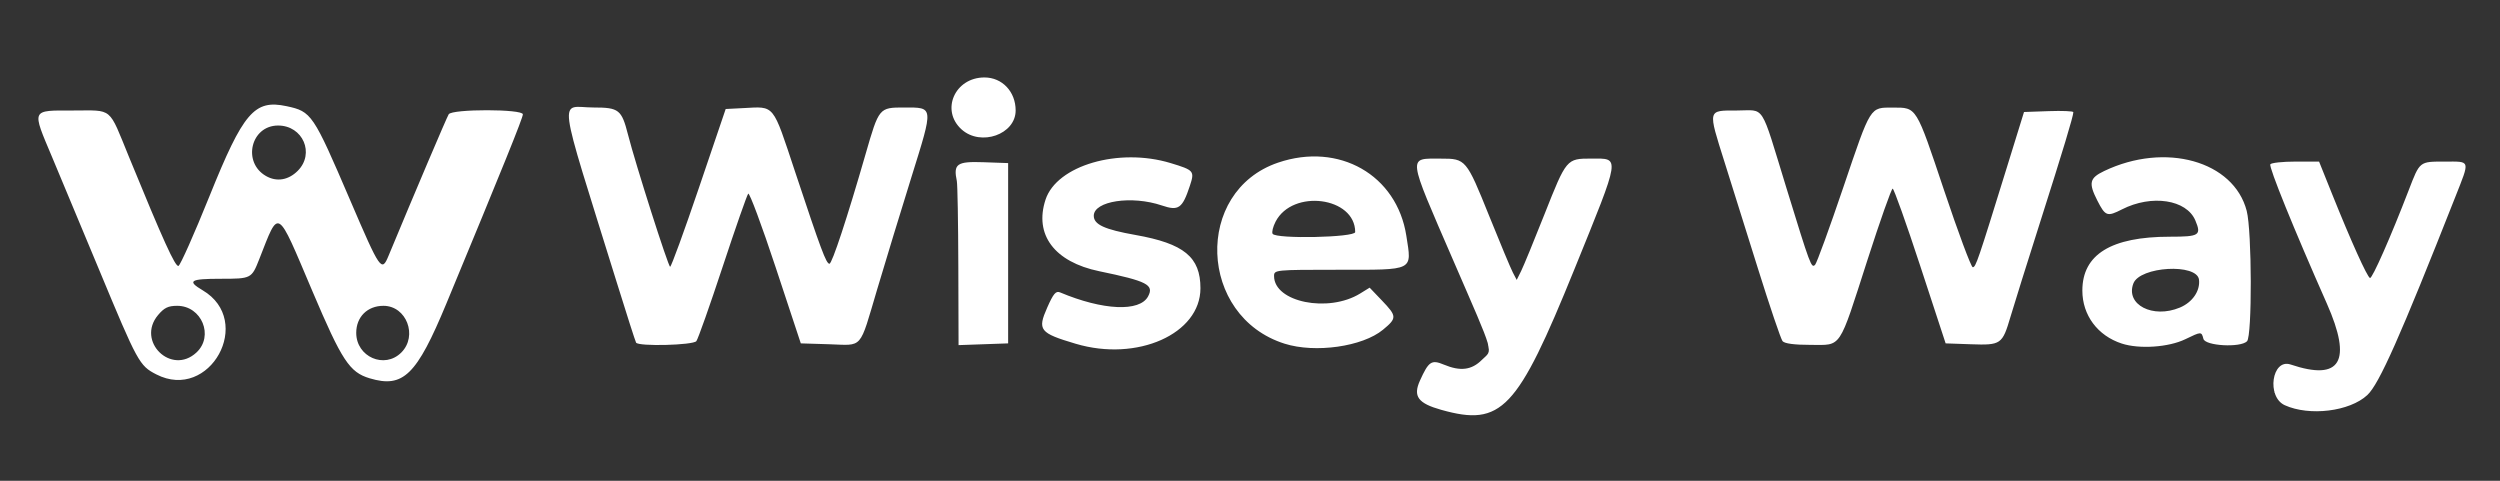 <?xml version="1.0" encoding="UTF-8" standalone="no"?> <svg xmlns:inkscape="http://www.inkscape.org/namespaces/inkscape" xmlns:sodipodi="http://sodipodi.sourceforge.net/DTD/sodipodi-0.dtd" xmlns="http://www.w3.org/2000/svg" xmlns:svg="http://www.w3.org/2000/svg" width="208" height="40" viewBox="0 0 208 40" fill="none" version="1.1" id="svg8"><rect x="0" y="0" width="208" height="40" fill="#333333" stroke="none"/><defs id="defs8"><linearGradient id="swatch8"><stop style="stop-color:#000000;stop-opacity:0;" offset="0" id="stop8"></stop></linearGradient><clipPath id="clip0_2509_297"><rect width="208" height="40" fill="white" id="rect8"></rect></clipPath></defs><g id="g5" transform="matrix(0.25,0,0,0.25,-59.998,-73.556)" style="fill:#ffffff"><path style="fill:#ffffff" d="m 719.659,430.622 c -7.769,-2.181 -9.468,-4.502 -7.115,-9.72 2.896,-6.421 3.84,-7.057 7.938,-5.345 5.536,2.313 9.268,1.847 12.703,-1.589 3.655,-3.655 4.585,-0.435 -9.556,-33.094 -15.445,-35.67 -15.224,-33.831 -4.07,-33.859 8.233,-0.021 8.443,0.227 15.996,18.985 3.655,9.075 7.219,17.597 7.922,18.939 l 1.277,2.439 1.464,-2.939 c 0.805,-1.616 4.311,-10.139 7.79,-18.939 7.295,-18.449 7.337,-18.5 15.561,-18.5 9.707,0 9.937,-1.507 -5.613,36.823 -19.045,46.948 -24.236,52.432 -44.297,46.799 z m 280.708,-1.543 c -6.154,-2.794 -4.303,-15.646 1.95,-13.544 16.652,5.599 20.58,-1.022 12.043,-20.299 C 1003.412,370.514 995.006,349.8 995.559,348.905 995.866,348.407 999.642,348 1003.949,348 h 7.831 l 4.315,10.75 c 6.301,15.697 11.71,27.685 12.628,27.991 0.758,0.253 6.928,-13.737 12.896,-29.241 3.717,-9.656 3.52,-9.5 12.003,-9.5 8.64,0 8.424,-0.719 3.517,11.716 -18.393,46.618 -25.365,62.317 -29.303,65.986 -5.862,5.461 -19.255,7.107 -27.47,3.377 z M 292,418.815 C 286.382,415.925 285.815,414.887 272.98,384 267.381,370.525 260.351,353.685 257.359,346.578 250.514,330.319 250.208,331 264.346,331 c 13.389,0 11.648,-1.451 18.592,15.5 11.379,27.777 15.368,36.565 16.444,36.22 0.614,-0.197 5.254,-10.625 10.31,-23.174 11.262,-27.952 14.957,-32.274 25.641,-29.991 8.36,1.786 8.827,2.475 21.184,31.277 10.073,23.479 10.48,24.065 12.805,18.46 8.542,-20.592 19.36,-46.039 19.999,-47.042 1.148,-1.801 24.679,-1.779 24.679,0.024 0,1.188 -6.504,17.279 -25.454,62.973 -9.906,23.886 -14.358,28.224 -25.53,24.876 -6.706,-2.009 -9.219,-5.832 -19.054,-28.984 -12.063,-28.397 -10.963,-27.736 -17.702,-10.639 -2.543,6.452 -2.639,6.5 -12.883,6.5 -10.148,0 -11.242,0.703 -5.951,3.824 C 324.685,401.007 309.82,427.98 292,418.815 Z m 13.354,-7.267 C 311.27,406.065 307.127,396 298.953,396 c -2.987,0 -4.315,0.642 -6.364,3.077 -7.337,8.72 4.419,20.206 12.765,12.471 z m 68.191,-0.002 C 379.089,406.002 375.265,396 367.601,396 c -5.341,0 -9.056,3.692 -9.056,9 0,8.005 9.427,12.118 15,6.545 z M 339.077,351.077 C 344.84,345.314 340.796,336 332.531,336 c -9.046,0 -11.982,12.232 -4.031,16.792 3.555,2.039 7.455,1.406 10.577,-1.715 z M 598,408.632 c -12.057,-3.586 -12.812,-4.548 -9.477,-12.088 2.042,-4.618 2.871,-5.594 4.257,-5.012 14.252,5.994 26.499,6.552 29.291,1.336 2.066,-3.86 -0.293,-5.076 -16.251,-8.383 -14.92,-3.091 -21.72,-12.167 -17.867,-23.844 3.751,-11.365 24.363,-17.38 41.615,-12.146 7.811,2.37 8.038,2.638 6.408,7.574 -2.487,7.535 -3.753,8.425 -9.309,6.538 C 616.635,359.202 604,361.111 604,366.034 c 0,2.916 3.57,4.56 13.872,6.387 16.173,2.869 21.628,7.344 21.628,17.743 0,15.188 -21.041,24.552 -41.5,18.468 z m 69.5,-0.031 c -28.743,-9.09 -30.242,-50.704 -2.171,-60.252 20.279,-6.897 39.549,4.093 42.692,24.348 C 709.855,384.519 710.891,384 685.465,384 664.33,384 664,384.032 664,386.099 c 0,8.68 18.065,12.339 28.654,5.804 l 3.154,-1.947 4.085,4.272 c 5.021,5.251 5.043,5.852 0.357,9.728 -6.816,5.637 -22.554,7.87 -32.75,4.645 z M 691,371.45 c 0,-11.705 -20.823,-14.429 -26.492,-3.465 -0.874,1.69 -1.319,3.51 -0.99,4.044 C 664.624,373.819 691,373.264 691,371.45 Z m 255.127,37.112 C 938.075,405.94 933,399.124 933,390.933 933,378.896 942.583,373 962.151,373 c 9.794,0 10.519,-0.461 8.46,-5.39 -2.914,-6.974 -14.556,-8.74 -24.424,-3.705 -4.931,2.516 -5.53,2.301 -8.201,-2.933 -2.989,-5.859 -2.613,-7.494 2.264,-9.827 20.346,-9.732 43.133,-3.363 47.446,13.262 1.742,6.714 1.826,41.671 0.104,43.392 -2.197,2.197 -13.895,1.552 -14.51,-0.8 -0.647,-2.474 -0.681,-2.473 -6.038,0.12 -5.542,2.683 -15.276,3.347 -21.125,1.442 z m 19.327,-11.979 c 4.186,-1.749 6.795,-5.546 6.368,-9.269 -0.634,-5.531 -19.683,-4.441 -21.847,1.25 -2.678,7.043 6.471,11.783 15.479,8.019 z M 451.678,408.25 c -0.242,-0.412 -3.164,-9.525 -6.494,-20.25 -20.166,-64.953 -19.256,-58 -7.585,-58 8.354,0 9.275,0.728 11.386,9 2.509,9.831 13.403,44 14.028,44 0.366,0 4.675,-11.812 9.576,-26.25 L 481.5,330.5 l 5.958,-0.306 c 10.461,-0.537 9.562,-1.645 17.095,21.054 C 513.217,377.351 514.951,382 516.029,382 c 0.876,0 5.901,-15.243 12.032,-36.5 4.461,-15.468 4.488,-15.5 12.84,-15.5 9.88,0 9.818,-0.575 2.467,23 -3.516,11.275 -8.667,28.15 -11.447,37.5 -6.062,20.385 -4.537,18.643 -16.01,18.29 L 506.5,408.5 498.125,383.175 c -4.606,-13.929 -8.713,-24.954 -9.125,-24.5 -0.412,0.454 -4.241,11.4 -8.509,24.325 -4.267,12.925 -8.204,24.062 -8.747,24.75 -1.088,1.376 -19.286,1.829 -20.065,0.5 z M 558.923,382.79 C 558.881,368.331 558.658,355.6 558.428,354.5 c -1.206,-5.751 -0.008,-6.602 8.852,-6.29 L 575.5,348.5 v 30 30 l -8.25,0.29 -8.25,0.29 z M 833.221,407.75 c -0.563,-0.688 -4.262,-11.6 -8.219,-24.25 -3.957,-12.65 -8.951,-28.57 -11.098,-35.377 C 808.338,330.476 808.212,331 818.021,331 c 9.552,0 7.655,-2.958 16.449,25.646 8.025,26.104 8.339,26.945 9.589,25.695 0.541,-0.541 4.773,-12.159 9.403,-25.817 9.258,-27.308 8.749,-26.494 16.538,-26.494 7.922,0 7.582,-0.55 16.962,27.47 4.723,14.108 9.026,25.653 9.562,25.656 1.006,0.006 1.65,-1.877 11.331,-33.157 l 5.726,-18.5 8.21,-0.29 c 4.515,-0.16 8.21,-0.004 8.21,0.346 0,1.309 -3.427,12.66 -11.004,36.444 -4.292,13.475 -8.751,27.71 -9.908,31.634 -2.722,9.23 -3.129,9.512 -13.241,9.158 L 887.5,408.5 879.057,382.75 c -4.644,-14.162 -8.778,-25.75 -9.187,-25.75 -0.409,0 -4.186,10.688 -8.392,23.75 -9.717,30.176 -8.43,28.25 -18.879,28.25 -5.471,0 -8.708,-0.431 -9.379,-1.25 z M 560.043,337.33 C 552.935,330.979 557.732,320 567.615,320 573.528,320 578,324.732 578,330.991 c 0,7.954 -11.576,12.04 -17.957,6.338 z" id="path7"></path><path style="fill:#ffffff" d="m 718.021,428.884 c -5.531,-2.207 -6.136,-3.592 -3.732,-8.541 1.773,-3.65 2.532,-4.343 4.189,-3.826 18.048,5.633 21.491,-1.228 11.703,-23.319 C 723.046,377.1 712,350.584 712,349.56 712,349.252 715.4,349 719.556,349 h 7.556 l 1.814,4.25 c 0.998,2.337 4.632,11.123 8.076,19.523 5.874,14.327 7.405,17.152 8.632,15.926 0.276,-0.276 4.032,-9.209 8.346,-19.85 l 7.845,-19.348 7.087,-0.294 c 8.646,-0.358 8.85,-2.831 -1.976,23.909 -4.985,12.312 -11.104,27.441 -13.598,33.621 -8.431,20.888 -20.114,28.214 -35.318,22.148 z m 289.219,0.005 c -2.893,-0.37 -6.384,-1.409 -7.756,-2.308 l -2.496,-1.635 2.069,-4.056 c 1.606,-3.148 2.447,-3.884 3.756,-3.289 5.449,2.476 12.121,1.665 15.694,-1.908 4.648,-4.648 4.565,-5.228 -3.371,-23.44 C 995.09,346.25 996.046,350 1004.364,350 h 6.364 l 1.757,4.75 c 5.09,13.76 14.975,35.25 16.214,35.25 1.479,0 4.814,-6.868 10.719,-22.073 2.014,-5.185 4.537,-11.339 5.608,-13.677 l 1.947,-4.25 h 5.621 c 6.608,0 6.585,-0.307 0.988,13.43 -1.809,4.439 -6.957,17.201 -11.44,28.361 -14.564,36.255 -17.456,39.329 -34.904,37.097 z M 291.898,416.75 c -3.912,-2.591 -6.017,-6.562 -15.498,-29.25 -14.238,-34.071 -17.604,-42.21 -19.927,-48.182 l -2.405,-6.182 9.716,-0.327 c 12.29,-0.414 11.265,-0.911 14.35,6.965 15.088,38.525 20.174,48.819 25.248,51.102 6.351,2.857 8.886,6.214 9.341,12.367 0.882,11.929 -11.288,19.823 -20.825,13.508 z M 306.6,412.6 c 9.083,-9.083 -2.921,-24.367 -13.383,-17.039 C 284.178,401.892 288.17,416 299,416 c 3.443,0 4.813,-0.613 7.6,-3.4 z m 54.4,4.648 c -4.058,-2.027 -7.379,-8.184 -19.284,-35.748 -9.163,-21.217 -8.716,-21.1 -16.216,-4.25 l -3.45,7.75 h -10.025 c -5.514,0 -10.024,-0.338 -10.023,-0.75 0.005,-1.89 18.136,-45.635 19.999,-48.251 8.098,-11.372 19.656,-5.564 27.861,14.001 10.957,26.128 15.593,36 16.905,36 1.41,0 5.474,-8.309 12.717,-26 9.668,-23.613 10.948,-26.534 11.96,-27.297 1.112,-0.84 19.111,-0.482 19.99,0.398 0.281,0.281 -2.903,8.811 -7.077,18.955 C 400.183,362.2 393.442,378.6 389.376,388.5 376.726,419.3 372.889,423.188 361,417.248 Z m 12.011,-2.914 c 3.282,-1.938 4.989,-5.183 4.989,-9.477 0,-12.347 -17.134,-15.07 -21.006,-3.338 -3.299,9.997 6.931,18.182 16.017,12.816 z m -34.978,-59.852 c 5.368,-2.776 7.64,-10.649 4.407,-15.266 -4.205,-6.004 -12.019,-6.837 -17.039,-1.817 -9.014,9.014 1.29,22.949 12.633,17.083 z M 600.5,407.984 c -11.647,-2.32 -13.574,-4.26 -10.891,-10.964 1.84,-4.598 2.484,-4.752 8.593,-2.049 12.366,5.47 27.651,2.442 25.286,-5.01 -0.883,-2.783 -3.108,-3.723 -14.007,-5.915 -19.774,-3.978 -26.489,-14.127 -17.98,-27.175 6.58,-10.089 46.954,-12.41 43.909,-2.524 -1.937,6.286 -3.445,7.898 -6.742,7.203 C 611.276,357.883 603,359.318 603,366 c 0,4.102 2.718,5.566 13.914,7.496 13.766,2.373 19.243,5.661 21.136,12.689 4.178,15.517 -14.539,26.384 -37.55,21.799 z m 67.786,-0.377 c -14.967,-4.881 -23.357,-17.232 -21.949,-32.309 3.417,-36.588 59.769,-36.867 60.096,-0.298 l 0.067,7.5 -21.987,0.5 c -24.579,0.559 -25.119,0.75 -19.852,7.009 6.054,7.195 15.578,8.791 25.607,4.29 l 6.018,-2.701 3.281,3.908 c 7.343,8.747 -15.028,17.4 -31.281,12.1 z M 692.234,371 c -1.327,-12.465 -21.375,-15.569 -28.303,-4.382 -4.421,7.14 -3.81,7.468 13.319,7.158 L 692.5,373.5 Z m -239.556,36.25 c -0.242,-0.412 -3.163,-9.525 -6.491,-20.25 -3.328,-10.725 -8.332,-26.846 -11.119,-35.824 -6.341,-20.426 -6.478,-18.842 1.682,-19.423 8.688,-0.618 8.557,-0.77 13.27,15.329 7.857,26.838 11.519,37.419 12.951,37.419 0.935,0 4.303,-8.582 10.174,-25.916 9.605,-28.362 9.115,-27.546 16.567,-27.568 6.946,-0.02 6.348,-1.056 16.173,27.985 10.77,31.831 9.75,31.636 18.309,3.5 3.681,-12.1 7.281,-23.8 8,-26 l 1.307,-4 7.37,-0.296 7.37,-0.296 -0.674,2.796 C 547.196,336.242 543.348,348.975 539.016,363 c -4.332,14.025 -9.168,29.775 -10.747,35 l -2.871,9.5 H 516.449 507.5 L 499,382.062 c -4.675,-13.991 -9.018,-25.601 -9.65,-25.8 -0.71,-0.224 -4.299,9.122 -9.384,24.438 -4.529,13.64 -8.679,25.363 -9.222,26.05 -1.084,1.371 -17.291,1.82 -18.065,0.5 z m 108.029,0.124 C 560.318,406.985 560,393.692 560,377.833 V 349 h 6.981 c 8.755,0 8.153,-2.432 7.8,31.5 l -0.281,27 -6.542,0.291 c -3.598,0.16 -6.861,-0.028 -7.25,-0.417 z m 386.051,-0.797 c -8.882,-3.17 -12.283,-8.246 -11.539,-17.223 0.842,-10.153 6.349,-13.317 24.779,-14.233 l 12.5,-0.621 0.309,-3.186 c 1.051,-10.856 -13.655,-16.024 -26.685,-9.377 -2.375,1.211 -4.442,2.059 -4.593,1.883 C 940.44,362.556 938,356.801 938,355.493 c 0,-5.4 24.913,-8.867 35.5,-4.94 10.994,4.078 13,9.471 13,34.946 v 21 l -5.75,0.3 c -5.254,0.274 -5.75,0.12 -5.75,-1.781 0,-2.986 -2.487,-3.52 -5.715,-1.225 -5.744,4.082 -15.507,5.289 -22.526,2.784 z m 19.952,-8.679 c 6.207,-3.005 9.597,-11.189 6.088,-14.698 -3.404,-3.404 -22.609,-0.747 -24.179,3.345 -3.885,10.124 6.791,16.823 18.09,11.353 z M 832.675,402.25 c -0.817,-2.612 -4.054,-13.075 -7.193,-23.25 -3.139,-10.175 -7.179,-23.225 -8.977,-29 -1.799,-5.775 -3.571,-11.905 -3.939,-13.622 l -0.669,-3.122 5.801,-0.518 c 7.501,-0.67 7.204,-1.071 12.782,17.262 8.293,27.255 10.726,34.466 12.131,35.957 2.296,2.436 1.364,4.697 15.852,-38.457 l 5.036,-15 h 6.498 6.498 l 9.104,27 c 12.178,36.118 10.261,37.12 25.291,-13.22 4.28,-14.336 4.012,-14.014 11.213,-13.506 l 5.605,0.395 -2.201,7.666 c -3.686,12.836 -18.555,59.45 -20.083,62.958 l -1.434,3.292 -7.678,-0.292 -7.678,-0.292 -8.531,-26.25 c -10.951,-33.699 -9.564,-33.716 -20.577,0.25 l -8.592,26.5 h -8.387 -8.387 z M 562.5,337.847 C 554.324,332.934 557.741,321.5 567.386,321.5 c 11.91,0 12.934,15.718 1.113,17.086 -2.199,0.255 -4.898,-0.078 -5.998,-0.739 z" id="path6"></path><path style="fill:#ffffff" d="m 718.702,428.386 c -5.847,-1.797 -6.427,-3.044 -3.805,-8.183 l 2.036,-3.991 3.784,1.35 C 736.446,423.174 740.279,414.442 731.059,394 723.886,378.098 714.295,355.061 713.469,351.75 L 712.783,349 h 6.486 c 8.001,0 7.152,-1.058 15.266,19.011 10.986,27.172 9.447,27.039 19.536,1.688 C 762.836,347.676 761.873,349 769.122,349 c 7.553,0 7.781,-1.622 -3.766,26.78 -5.304,13.046 -10.933,27.022 -12.509,31.058 -8.117,20.785 -17.455,26.678 -34.146,21.548 z M 604.5,408.361 c -4.295,-0.656 -15.384,-4.365 -15.992,-5.349 -0.455,-0.736 2.984,-10.02 3.707,-10.008 0.157,0.003 2.986,1.117 6.286,2.476 9.184,3.783 21.923,3.33 24.735,-0.881 3.577,-5.356 -0.235,-8.427 -13.714,-11.048 -17.997,-3.499 -24.359,-11.43 -19.156,-23.881 4.521,-10.821 31.371,-15.604 43.555,-7.758 1.286,0.828 -0.966,10.087 -2.453,10.087 -0.203,0 -2.96,-0.675 -6.127,-1.5 -11.465,-2.986 -21.623,-1.202 -22.935,4.029 -1.166,4.648 2.721,7.327 13.176,9.083 C 631.44,376.275 638,381.057 638,389.954 c 0,12.669 -15.457,21.162 -33.5,18.408 z m 66,-0.771 C 655.155,403.789 647,393.52 647,378 c 0,-38.367 56.096,-40.906 59.663,-2.701 L 707.289,382 696.895,382.25 c -5.717,0.138 -14.445,0.274 -19.395,0.304 -15.263,0.091 -15.5,0.134 -15.5,2.811 0,9.489 17.387,15.02 28.891,9.19 l 4.824,-2.445 3.143,3.242 c 7.911,8.162 -11.318,16.46 -28.358,12.238 z m 20.918,-33.198 c 6.814,-2.615 -4.555,-15.388 -13.7,-15.391 -9.026,-0.004 -19.565,9.863 -15.617,14.62 1.189,1.433 25.899,2.083 29.317,0.771 z M 453.254,406.75 c -0.545,-0.688 -2.341,-5.75 -3.992,-11.25 -1.651,-5.5 -6.411,-21.025 -10.578,-34.5 -9.824,-31.765 -9.731,-28.5 -0.811,-28.5 h 7.373 l 3.719,12.5 c 15.072,50.658 12.57,49.231 24.535,14 l 9,-26.5 h 7 7 l 8.711,25.911 c 8.726,25.954 9.972,28.832 11.709,27.039 0.835,-0.862 10.286,-30.457 14.834,-46.45 l 1.848,-6.5 6.347,-0.302 c 8.664,-0.412 8.627,-1.348 0.927,23.302 -3.78,12.1 -8.734,28.3 -11.009,36 -2.275,7.7 -4.581,14.562 -5.125,15.25 -1.078,1.364 -14.447,1.761 -16.321,0.485 -0.833,-0.567 -13.036,-36.654 -16.922,-50.042 -1.71,-5.892 -3.845,-1.724 -12.15,23.731 -4.562,13.983 -8.87,25.789 -9.572,26.235 -2.096,1.33 -15.405,1.001 -16.523,-0.409 z m 107.98,0.467 c -0.982,-0.663 -1.206,-7.228 -1,-29.286 L 560.5,349.5 h 6.5 6.5 l 0.265,28.75 0.265,28.75 -2.265,0.011 c -1.246,0.006 -3.84,0.247 -5.765,0.536 -1.925,0.289 -4.07,0.14 -4.766,-0.33 z m -0.78,-71.672 c -2.808,-2.808 -3.083,-5.43 -0.992,-9.474 4.028,-7.79 16.537,-4.61 16.537,4.204 0,7.423 -10.002,10.814 -15.545,5.27 z" id="path5"></path></g></svg> 